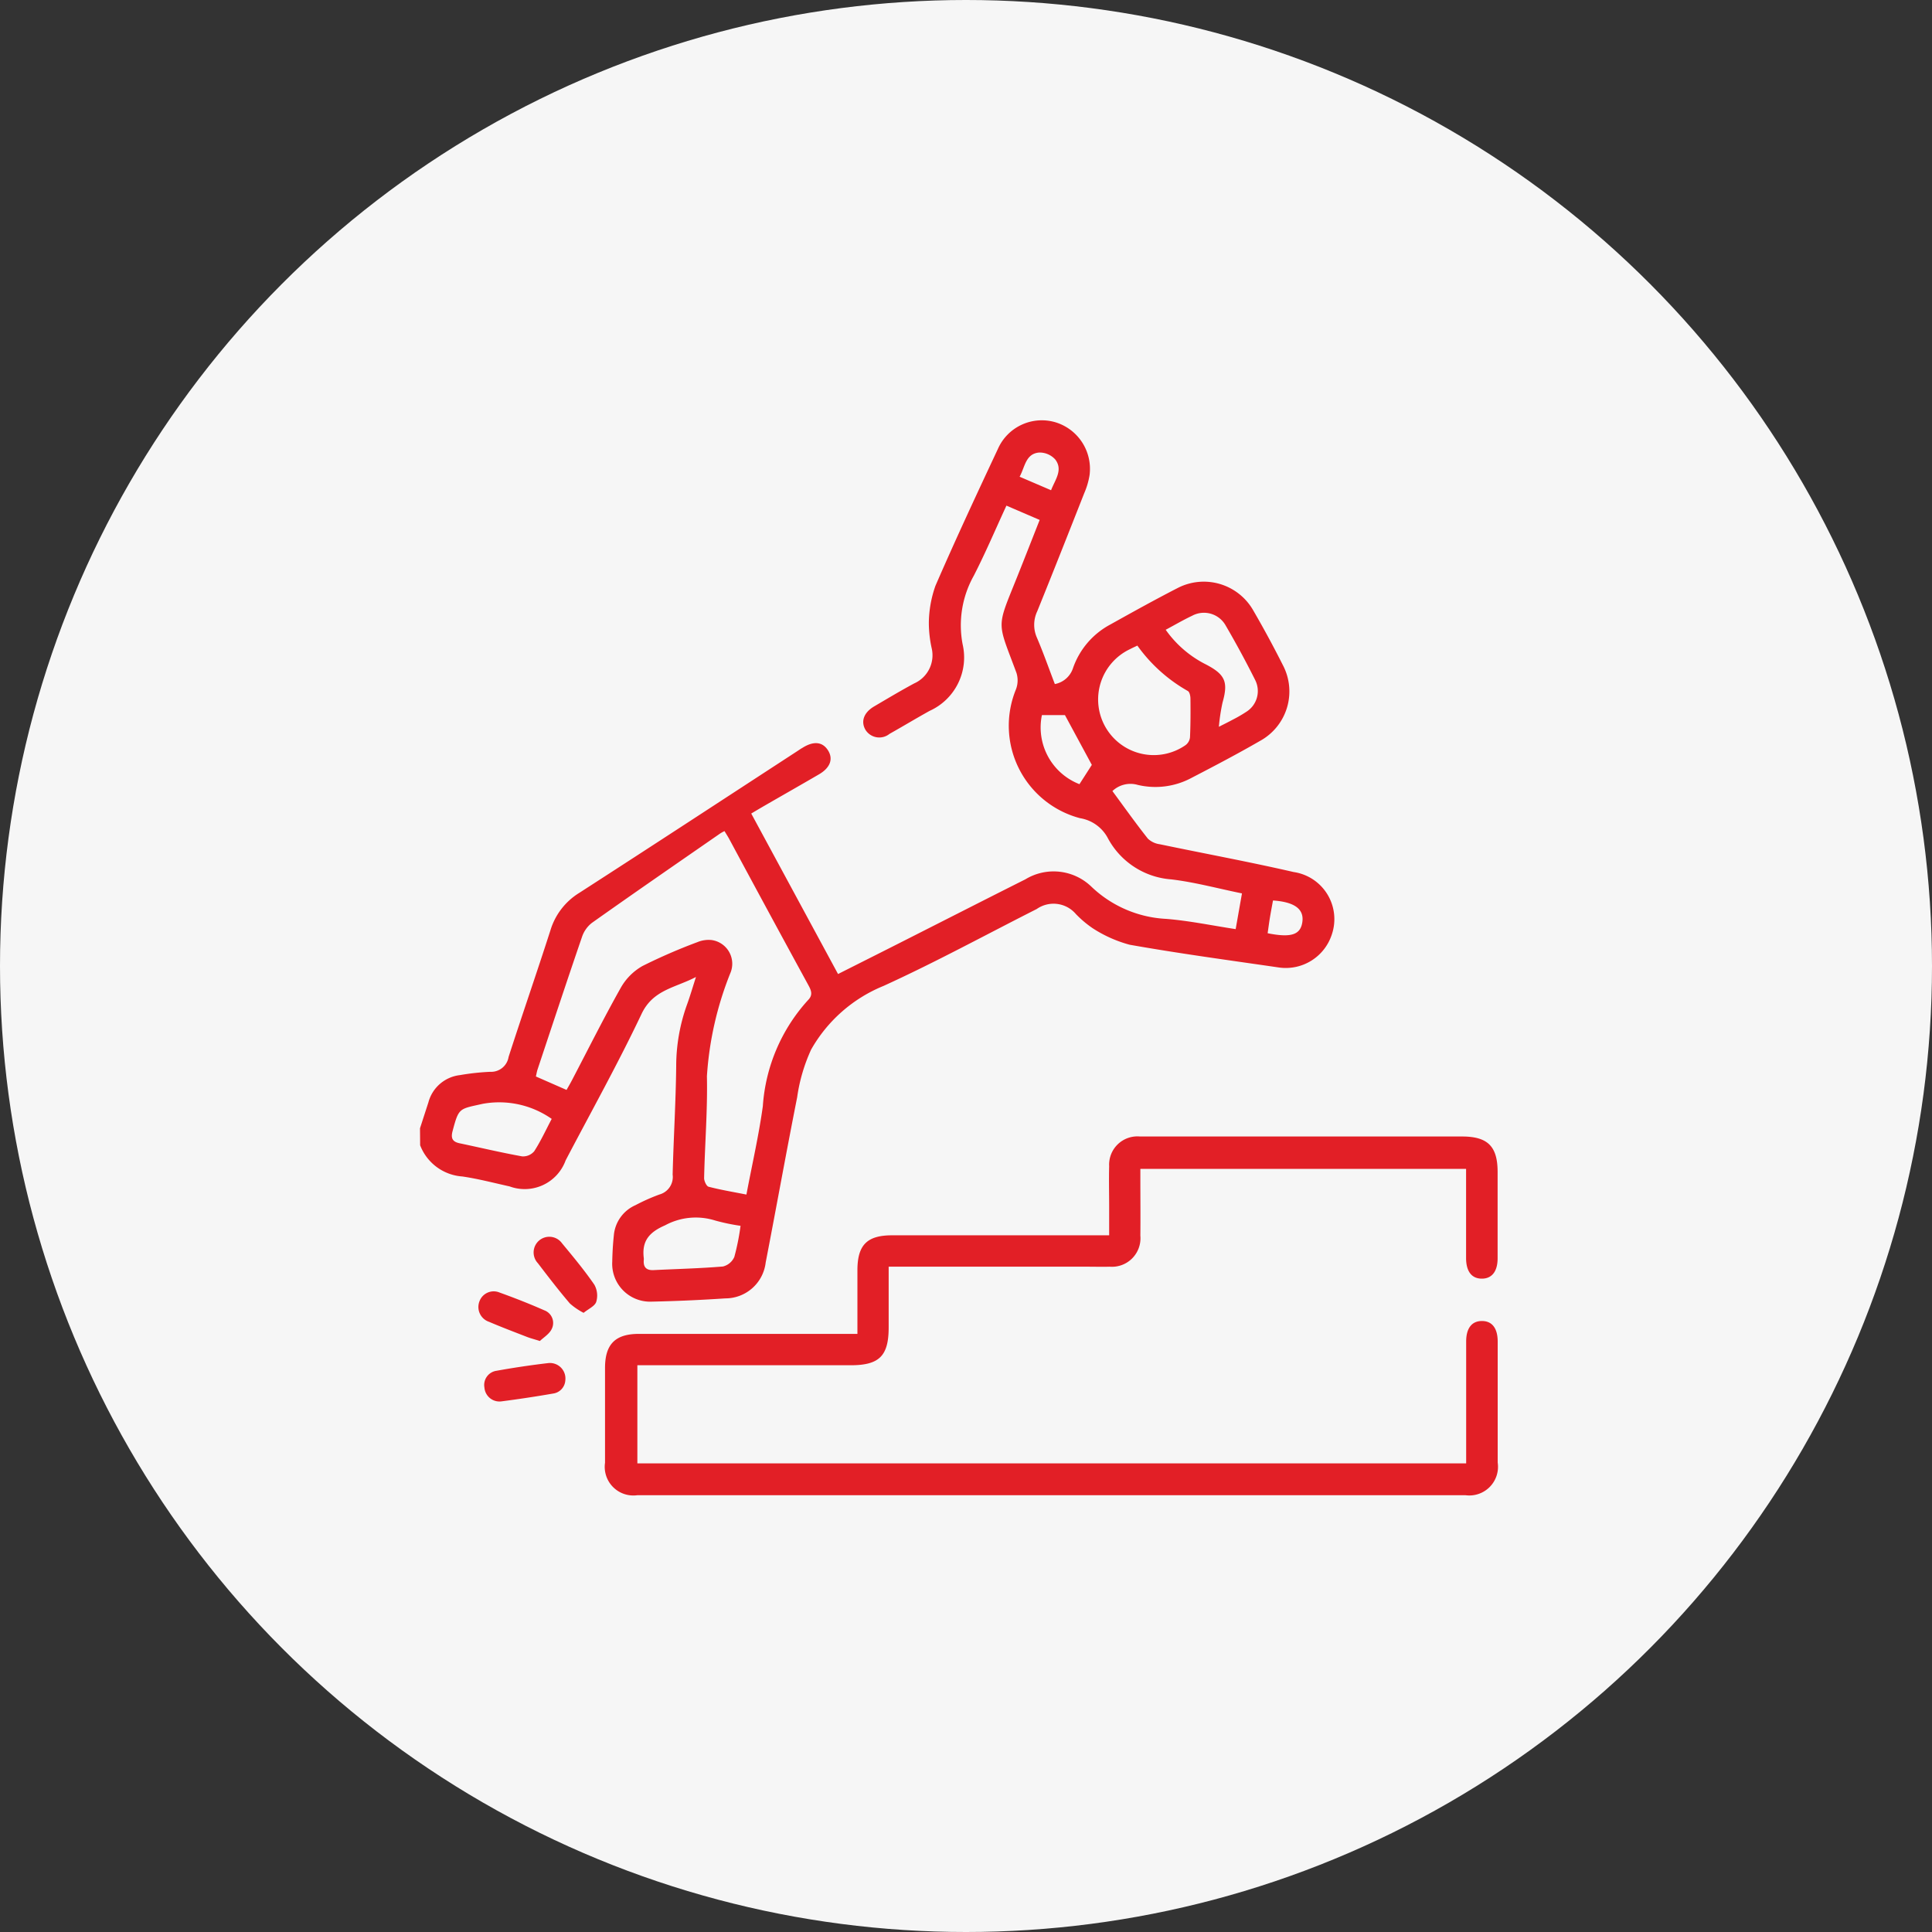 <svg xmlns="http://www.w3.org/2000/svg" width="69" height="69" viewBox="0 0 69 69">
  <rect x="0" y="0" width="69" height="69" fill="#333333" stroke="none"/>
  <g id="Group_181636" data-name="Group 181636" transform="translate(-217.629 -2020)">
    <circle id="Ellipse_1720" data-name="Ellipse 1720" cx="34.5" cy="34.5" r="34.5" transform="translate(217.629 2020)" fill="#f6f6f6"/>
    <g id="Group_181033" data-name="Group 181033" transform="translate(-1927.523 1312.014)">
      <path id="Path_43218" data-name="Path 43218" d="M2160.152,748.282c.1-.308.2-.617.3-.925a1.321,1.321,0,0,1,1.125-.974,8.572,8.572,0,0,1,1.082-.118.632.632,0,0,0,.657-.532c.488-1.511,1.009-3.012,1.495-4.524a2.376,2.376,0,0,1,1.025-1.332c2.61-1.682,5.208-3.383,7.811-5.078.052-.034.1-.07.157-.1.4-.255.721-.226.918.083s.082.625-.322.86c-.616.359-1.237.712-1.855,1.068-.173.1-.344.2-.563.331l3.1,5.732c.91-.459,1.791-.9,2.671-1.348,1.34-.678,2.677-1.361,4.019-2.034a1.941,1.941,0,0,1,2.345.249,4.167,4.167,0,0,0,2.683,1.163c.82.066,1.631.236,2.483.366l.225-1.276c-.859-.175-1.683-.4-2.521-.5a2.8,2.8,0,0,1-2.28-1.494,1.372,1.372,0,0,0-.982-.692,3.416,3.416,0,0,1-2.289-4.6.9.9,0,0,0,.019-.588c-.7-1.889-.727-1.553.034-3.454.26-.65.514-1.3.794-2.01l-1.187-.511c-.393.851-.749,1.69-1.164,2.5a3.619,3.619,0,0,0-.4,2.455,2.093,2.093,0,0,1-1.179,2.375c-.481.267-.953.552-1.433.822a.582.582,0,0,1-.856-.141c-.177-.3-.064-.621.306-.839.475-.279.948-.562,1.433-.823a1.1,1.1,0,0,0,.627-1.24,4.251,4.251,0,0,1-.105-.931,4.075,4.075,0,0,1,.235-1.313c.712-1.641,1.469-3.263,2.228-4.883a1.715,1.715,0,0,1,2.061-.958,1.738,1.738,0,0,1,1.216,1.887,2.677,2.677,0,0,1-.19.644c-.555,1.408-1.11,2.816-1.679,4.219a1.132,1.132,0,0,0-.014.936c.231.539.425,1.094.643,1.663a.847.847,0,0,0,.643-.553,2.807,2.807,0,0,1,1.331-1.57c.8-.446,1.6-.891,2.41-1.306a2.033,2.033,0,0,1,2.707.807q.556.958,1.054,1.948a2.014,2.014,0,0,1-.81,2.7c-.8.462-1.622.894-2.445,1.32a2.726,2.726,0,0,1-1.934.254.936.936,0,0,0-.9.221c.418.568.828,1.145,1.267,1.7a.765.765,0,0,0,.427.2c1.592.333,3.193.627,4.778.992a1.7,1.7,0,0,1,1.363,2.233,1.729,1.729,0,0,1-1.876,1.178c-1.784-.26-3.571-.5-5.346-.815a4.616,4.616,0,0,1-1.318-.589,3.793,3.793,0,0,1-.6-.507,1.048,1.048,0,0,0-1.4-.178c-1.82.92-3.613,1.9-5.468,2.745a5.249,5.249,0,0,0-2.586,2.272,6.118,6.118,0,0,0-.5,1.706c-.39,1.964-.744,3.935-1.124,5.9a1.45,1.45,0,0,1-1.446,1.282q-1.312.088-2.628.116a1.353,1.353,0,0,1-1.406-1.43c.006-.313.024-.627.057-.938a1.3,1.3,0,0,1,.774-1.078,6.9,6.9,0,0,1,.856-.381.649.649,0,0,0,.47-.711c.032-1.29.113-2.579.127-3.87a6.5,6.5,0,0,1,.4-2.239c.1-.28.185-.57.306-.948-.743.39-1.532.451-1.943,1.319-.841,1.774-1.8,3.492-2.712,5.232a1.556,1.556,0,0,1-2,.929c-.562-.124-1.121-.272-1.689-.355a1.744,1.744,0,0,1-1.507-1.115Zm11.658,2.367c.206-1.091.443-2.117.586-3.156a6.25,6.25,0,0,1,1.612-3.786c.181-.181.122-.338.017-.532q-1.419-2.6-2.823-5.213c-.053-.1-.114-.191-.175-.294a1.631,1.631,0,0,0-.145.079c-1.533,1.062-3.069,2.12-4.592,3.2a1.065,1.065,0,0,0-.352.5c-.54,1.573-1.061,3.152-1.586,4.729-.026.078-.039.161-.061.256l1.095.48c.069-.123.132-.23.189-.339.58-1.108,1.139-2.228,1.752-3.317a2.054,2.054,0,0,1,.773-.771,19.964,19.964,0,0,1,1.959-.851,1.043,1.043,0,0,1,.509-.075.855.855,0,0,1,.663,1.192,11.927,11.927,0,0,0-.832,3.671c.026,1.212-.074,2.427-.1,3.642,0,.1.083.285.159.305C2170.884,750.48,2171.327,750.554,2171.81,750.649Zm13.962-19.606c-.1.049-.181.083-.256.124a1.987,1.987,0,1,0,1.978,3.43.4.4,0,0,0,.158-.281c.021-.458.021-.917.016-1.376,0-.094-.029-.239-.093-.275A5.6,5.6,0,0,1,2185.772,731.043Zm2.911,2.9c.217-.111.348-.174.477-.245a5.072,5.072,0,0,0,.518-.3.873.873,0,0,0,.3-1.129q-.494-.987-1.051-1.942a.889.889,0,0,0-1.2-.349c-.315.148-.616.326-.943.5a3.894,3.894,0,0,0,1.447,1.243c.683.358.79.625.583,1.356A6.786,6.786,0,0,0,2188.683,733.947ZM2171.6,751.765a7.147,7.147,0,0,1-.916-.192,2.3,2.3,0,0,0-1.78.175c-.572.248-.834.563-.76,1.167a.387.387,0,0,1,0,.075c-.02.255.094.37.352.357.825-.041,1.652-.06,2.475-.129a.6.6,0,0,0,.407-.342A8.439,8.439,0,0,0,2171.6,751.765Zm-6.745-3.819a3.268,3.268,0,0,0-2.462-.538c-.845.19-.853.13-1.077.972-.066.247-.013.381.245.436.746.157,1.488.334,2.238.469a.521.521,0,0,0,.433-.184C2164.467,748.736,2164.649,748.338,2164.856,747.946Zm17.508-14.42a2.173,2.173,0,0,0,1.341,2.466l.442-.689-.96-1.777Zm8.253,6.621c-.039.214-.076.408-.108.6s-.056.382-.083.569c.838.167,1.169.056,1.238-.391C2191.734,740.462,2191.4,740.2,2190.617,740.146Zm-7.926-14.653c.145-.376.436-.725.148-1.1a.753.753,0,0,0-.571-.246c-.487.039-.507.513-.7.864Z" fill="#e21f26"/>
      <path id="Path_43219" data-name="Path 43219" d="M2256.941,1069.68c0-.795,0-1.531,0-2.268,0-.909.342-1.254,1.24-1.254h7.751c0-.359,0-.68,0-1,0-.489-.013-.978,0-1.466a1.01,1.01,0,0,1,1.1-1.063h11.5c.921,0,1.273.351,1.273,1.267q0,1.541,0,3.083c0,.471-.206.729-.567.727s-.558-.26-.559-.736c0-1.052,0-2.1,0-3.184h-11.633v.354c0,.677.007,1.354,0,2.03a1.019,1.019,0,0,1-1.1,1.109c-.263.008-.526,0-.789,0h-7.1c0,.749,0,1.459,0,2.169,0,1.017-.333,1.35-1.352,1.351h-7.623v3.505h29.6v-.406q0-1.974,0-3.947c0-.472.2-.733.564-.732s.561.26.562.733q0,2.162,0,4.323a1.024,1.024,0,0,1-1.145,1.166q-14.793,0-29.586,0a1.022,1.022,0,0,1-1.15-1.159q0-1.692,0-3.384c0-.848.363-1.218,1.206-1.219q3.665,0,7.331,0Z" transform="translate(-81.167 -314.054)" fill="#e21f26"/>
      <path id="Path_43220" data-name="Path 43220" d="M2215.783,1112.85a2.364,2.364,0,0,1-.49-.334c-.4-.468-.771-.952-1.143-1.439a.56.56,0,1,1,.863-.71c.4.483.8.964,1.153,1.477a.789.789,0,0,1,.068.614C2216.184,1112.611,2215.96,1112.706,2215.783,1112.85Z" transform="translate(-49.788 -357.977)" fill="#e21f26"/>
      <path id="Path_43221" data-name="Path 43221" d="M2193.548,1170.583a.506.506,0,0,1-.439.471c-.615.107-1.231.2-1.85.28a.539.539,0,0,1-.6-.494.512.512,0,0,1,.434-.6q.921-.166,1.851-.275A.554.554,0,0,1,2193.548,1170.583Z" transform="translate(-28.206 -413.298)" fill="#e21f26"/>
      <path id="Path_43222" data-name="Path 43222" d="M2190.015,1137.865c-.223-.07-.344-.1-.459-.145-.455-.177-.911-.349-1.359-.541a.558.558,0,0,1-.339-.735.541.541,0,0,1,.712-.312c.541.195,1.077.405,1.6.636a.481.481,0,0,1,.272.658C2190.36,1137.612,2190.145,1137.738,2190.015,1137.865Z" transform="translate(-25.581 -381.986)" fill="#e21f26"/>
    </g>
  </g>
</svg>
